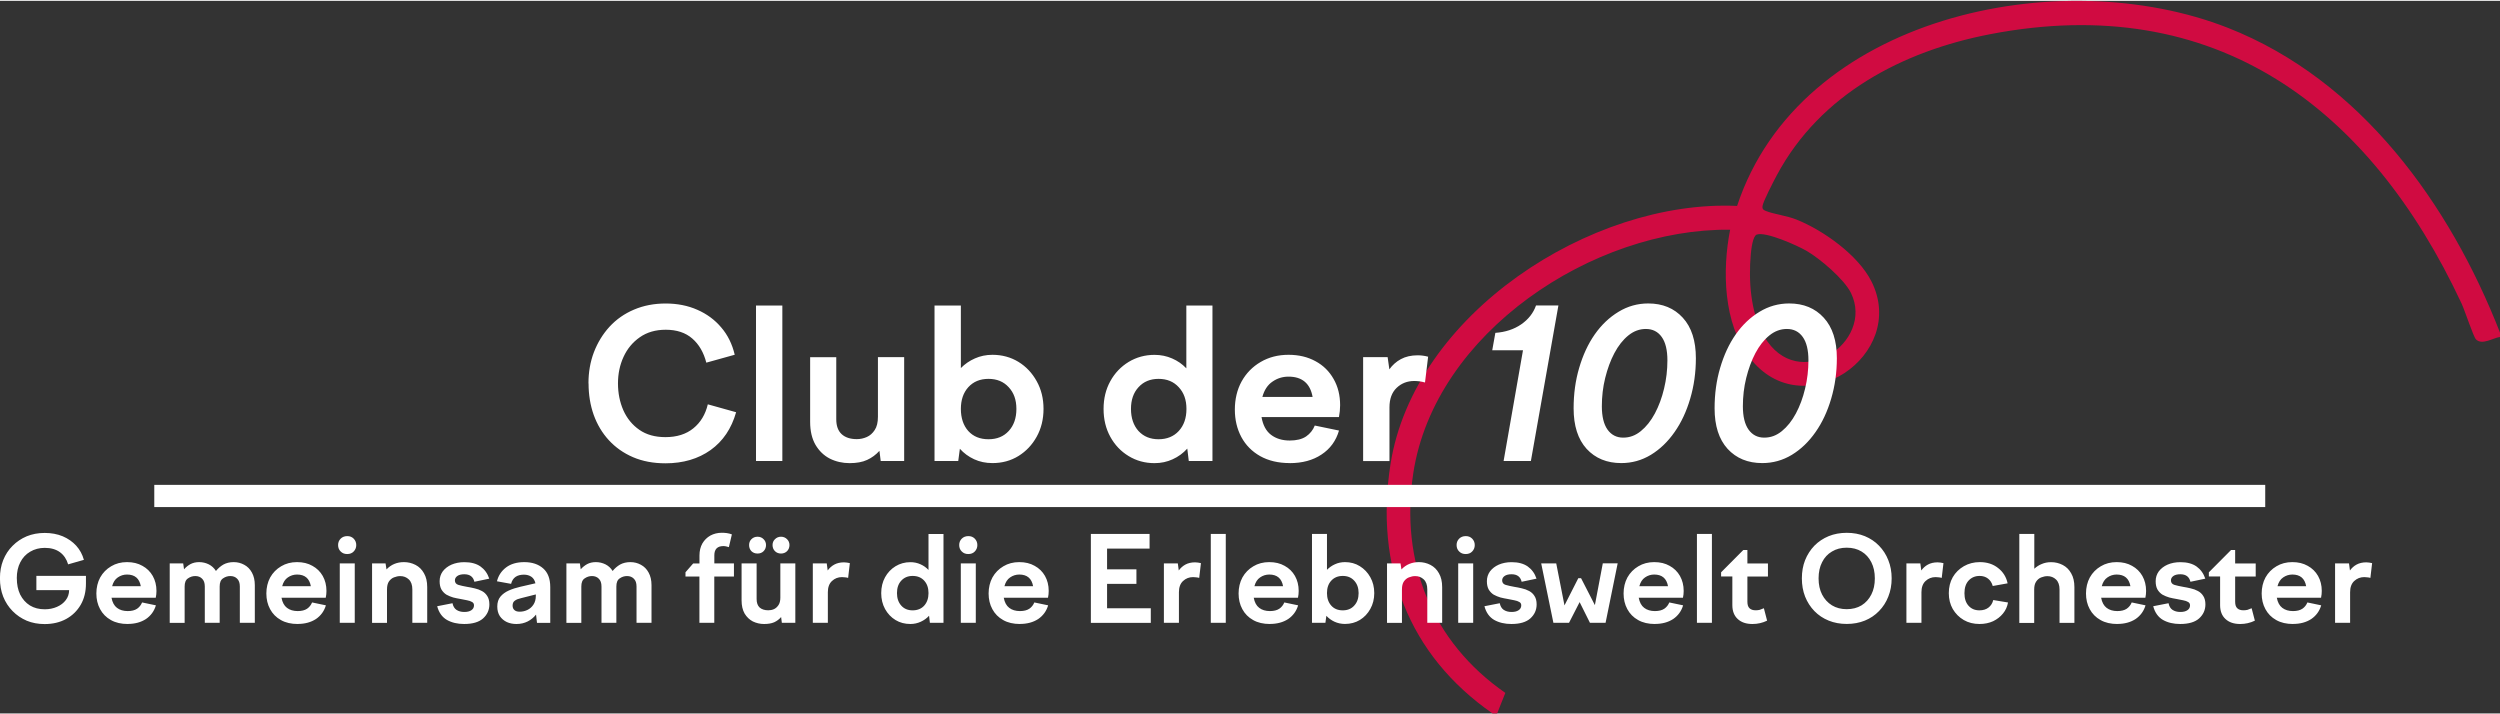 <?xml version="1.0" encoding="UTF-8"?>
<svg xmlns="http://www.w3.org/2000/svg" data-name="Ebene 1" viewBox="0 0 448.84 127.94" width="175" height="50">
  <rect x="0" y="0" width="448.84" height="127.94" fill="#333333" stroke="none"/>
  <path fill="#d00b41" d="M448.84,59.53v.82c-1.25.16-3.23,1.54-4.32.42-.46-.47-2.02-5.24-2.58-6.43-16.44-35.17-44.13-56.17-84.64-48.35-15.71,3.03-30.5,10.78-38.27,25.27-.54,1.01-2.52,4.8-2.6,5.61-.06.56.19.68.64.87,1.44.57,3.7.83,5.44,1.52,4.85,1.94,11.1,6.39,13.48,11.11,6.65,13.17-12.3,26.19-21.89,13.67-4.72-6.15-4.91-15.67-3.48-22.95-24.57-.28-53.05,18.47-56.89,43.74-2.41,15.89,3.34,30.27,16.53,39.42l-1.47,3.69h-.82c-15.17-10.52-21.17-26.53-18.33-44.73,4.19-26.91,35.99-47.59,62.23-46.39,11.25-34.06,57.84-43.89,88.15-31.96,23.79,9.36,39.79,31.59,48.81,54.68ZM315.41,41.96c-.73.25-1,2.67-1.07,3.45-.44,4.76-.07,10.62,2.38,14.82,6.11,10.5,19.92,1,15.59-7.79-1.22-2.48-5.58-6.18-8-7.57-1.63-.94-7.25-3.47-8.89-2.91Z"/>
  <path fill="#fff" d="M105.65 68.66c0-1.98.32-3.84.98-5.58.67-1.73 1.6-3.26 2.81-4.58 1.22-1.32 2.68-2.34 4.38-3.06 1.71-.73 3.6-1.1 5.69-1.1s4.01.38 5.69 1.13c1.69.74 3.13 1.79 4.29 3.17 1.17 1.36 1.97 2.99 2.42 4.9l-5.1 1.42c-.47-1.83-1.31-3.28-2.52-4.33-1.2-1.05-2.79-1.58-4.77-1.58-1.82 0-3.37.45-4.65 1.35-1.28.89-2.25 2.06-2.92 3.52-.67 1.45-1 3.04-1 4.77s.32 3.34.96 4.81c.65 1.46 1.61 2.64 2.88 3.52 1.26.88 2.82 1.31 4.69 1.31 2.04 0 3.71-.53 5-1.58 1.3-1.05 2.17-2.49 2.6-4.31l5.08 1.42c-.83 2.93-2.36 5.2-4.58 6.79-2.22 1.58-4.93 2.38-8.1 2.38-2.18 0-4.13-.37-5.83-1.1-1.7-.73-3.14-1.75-4.33-3.04-1.2-1.3-2.1-2.82-2.73-4.56-.61-1.73-.92-3.61-.92-5.63ZM135.73 82.62v-27.92h4.73v27.92h-4.73ZM150.14 63.97v11.17c0 1.17.32 2.05.96 2.65.65.6 1.56.9 2.73.9.63 0 1.22-.13 1.79-.38.57-.25 1.04-.67 1.42-1.25.39-.58.58-1.38.58-2.38v-10.71h4.71v18.65h-4.21l-.23-1.83c-.63.7-1.36 1.24-2.21 1.63-.83.39-1.89.58-3.15.58s-2.46-.27-3.54-.81c-1.07-.55-1.93-1.38-2.58-2.48-.64-1.11-.96-2.48-.96-4.13v-11.6h4.69ZM167.78 82.62v-27.92h4.73v11.23c.72-.73 1.56-1.31 2.52-1.73.96-.43 2.01-.65 3.15-.65 1.73 0 3.29.43 4.67 1.27 1.38.85 2.46 2 3.27 3.46.82 1.46 1.23 3.12 1.23 4.98s-.41 3.53-1.23 5c-.81 1.46-1.9 2.61-3.27 3.46-1.38.85-2.93 1.27-4.67 1.27-1.2 0-2.29-.23-3.29-.69-.99-.46-1.84-1.08-2.56-1.88l-.29 2.19h-4.25ZM177.47 67.87c-1.52 0-2.72.5-3.63 1.5-.89.99-1.33 2.29-1.33 3.9s.44 2.96 1.33 3.96c.9.99 2.11 1.48 3.63 1.48s2.72-.49 3.63-1.48c.92-1 1.38-2.32 1.38-3.96s-.46-2.91-1.38-3.9c-.91-1-2.11-1.5-3.63-1.5ZM217.68 82.62h-4.25l-.27-2.23c-.74.82-1.61 1.46-2.63 1.92-1 .46-2.08.69-3.25.69-1.71 0-3.26-.42-4.65-1.27-1.39-.84-2.49-2-3.29-3.46-.81-1.47-1.21-3.14-1.21-5s.4-3.52 1.21-4.98c.8-1.46 1.9-2.61 3.29-3.46 1.39-.84 2.94-1.27 4.65-1.27 1.14 0 2.19.22 3.17.65.97.42 1.82 1.01 2.54 1.77v-11.27h4.69v27.92ZM208 67.87c-1.49 0-2.69.5-3.6 1.5-.91.99-1.35 2.29-1.35 3.9s.45 2.96 1.35 3.96c.92.99 2.11 1.48 3.6 1.48s2.72-.49 3.63-1.48c.92-1 1.38-2.32 1.38-3.96s-.46-2.91-1.38-3.9c-.91-1-2.11-1.5-3.63-1.5ZM231.56 82.99c-2.06 0-3.83-.42-5.31-1.25-1.47-.83-2.6-1.97-3.38-3.42-.78-1.46-1.17-3.1-1.17-4.94s.4-3.57 1.21-5.04c.82-1.48 1.96-2.65 3.42-3.5 1.46-.86 3.13-1.29 5-1.29s3.46.39 4.85 1.15c1.39.75 2.47 1.81 3.25 3.19.78 1.36 1.17 2.93 1.17 4.71 0 .7-.07 1.41-.21 2.13h-13.9c.25 1.45.82 2.51 1.71 3.19.9.68 2.02 1.02 3.35 1.02 1.23 0 2.21-.24 2.94-.73.72-.5 1.24-1.15 1.56-1.96l4.35.9c-.54 1.85-1.59 3.29-3.15 4.31-1.54 1.03-3.45 1.54-5.71 1.54ZM231.33 67.47c-1.06 0-2.02.3-2.88.9-.86.58-1.47 1.5-1.81 2.75h9.02c-.43-2.43-1.88-3.65-4.33-3.65ZM244.73 82.62v-18.65h4.4l.31 2.19c.54-.76 1.23-1.38 2.06-1.83.84-.46 1.85-.69 3.02-.69.34 0 .65.02.92.06.26.03.58.09.96.19l-.56 4.63c-.32-.09-.66-.17-1-.21-.33-.04-.65-.06-.94-.06-1.24 0-2.29.41-3.15 1.23-.86.82-1.29 1.99-1.29 3.5v9.65h-4.73ZM269.95 82.62l3.48-19.88h-5.52l.56-3.13c1.79-.13 3.33-.63 4.63-1.52 1.3-.9 2.19-2.03 2.67-3.4h4.02l-4.94 27.92h-4.9ZM291.08 82.99c-2.58 0-4.66-.85-6.23-2.56-1.56-1.72-2.33-4.15-2.33-7.27 0-2.58.33-5.01 1-7.27.67-2.28 1.59-4.28 2.79-6 1.21-1.72 2.63-3.07 4.27-4.06 1.64-1 3.42-1.5 5.33-1.5 2.58 0 4.65.85 6.21 2.56 1.57 1.71 2.35 4.14 2.35 7.27 0 2.56-.34 4.98-1.02 7.27-.67 2.28-1.6 4.28-2.81 6-1.2 1.72-2.61 3.08-4.25 4.08-1.64.99-3.41 1.48-5.31 1.48ZM295.49 58.91c-1.14 0-2.19.39-3.15 1.17-.96.78-1.79 1.83-2.5 3.17-.7 1.32-1.24 2.81-1.65 4.46-.41 1.66-.6 3.35-.6 5.08 0 1.83.34 3.23 1.02 4.19.69.96 1.63 1.44 2.81 1.44s2.21-.39 3.17-1.17c.97-.79 1.81-1.84 2.52-3.17.71-1.33 1.26-2.82 1.65-4.46.4-1.65.6-3.34.6-5.08 0-1.84-.34-3.24-1.02-4.19-.68-.96-1.64-1.44-2.85-1.44ZM316.39 82.99c-2.58 0-4.66-.85-6.23-2.56-1.56-1.72-2.33-4.15-2.33-7.27 0-2.58.33-5.01 1-7.27.67-2.28 1.59-4.28 2.79-6 1.21-1.72 2.63-3.07 4.27-4.06 1.64-1 3.42-1.5 5.33-1.5 2.58 0 4.65.85 6.21 2.56 1.57 1.71 2.35 4.14 2.35 7.27 0 2.56-.34 4.98-1.02 7.27-.67 2.28-1.6 4.28-2.81 6-1.2 1.72-2.61 3.08-4.25 4.08-1.64.99-3.41 1.48-5.31 1.48ZM320.81 58.91c-1.14 0-2.19.39-3.15 1.17-.96.78-1.79 1.83-2.5 3.17-.7 1.32-1.24 2.81-1.65 4.46-.41 1.66-.6 3.35-.6 5.08 0 1.83.34 3.23 1.02 4.19.69.96 1.63 1.44 2.81 1.44s2.21-.39 3.17-1.17c.97-.79 1.81-1.84 2.52-3.17.71-1.33 1.26-2.82 1.65-4.46.4-1.65.6-3.34.6-5.08 0-1.84-.34-3.24-1.02-4.19-.68-.96-1.64-1.44-2.85-1.44ZM27.7 86.9H406.69V90.89H27.7zM3.02 103.65c0 1.13.2 2.1.6 2.94.42.83 1 1.49 1.75 1.96.75.46 1.64.69 2.67.69.8 0 1.53-.15 2.19-.44.67-.29 1.19-.69 1.58-1.21.39-.51.59-1.11.6-1.79h-5.88v-2.56h8.9v1.38c0 1.45-.31 2.72-.94 3.81-.63 1.08-1.49 1.93-2.6 2.54-1.11.61-2.41.92-3.88.92-1.17 0-2.24-.2-3.21-.6-.97-.42-1.82-.99-2.54-1.73-.72-.73-1.29-1.6-1.69-2.6-.39-1-.58-2.09-.58-3.29s.19-2.26.58-3.25c.4-1 .96-1.86 1.69-2.58.72-.73 1.57-1.3 2.54-1.71.98-.4 2.06-.6 3.23-.6s2.27.2 3.23.6c.96.41 1.76.97 2.42 1.69.65.72 1.11 1.57 1.38 2.54l-2.83.81c-.28-.94-.77-1.67-1.48-2.19-.71-.51-1.61-.77-2.71-.77-.99 0-1.86.23-2.63.69-.77.45-1.35 1.08-1.77 1.9-.42.81-.63 1.77-.63 2.88ZM22.93 111.88c-1.17 0-2.18-.23-3.02-.71-.85-.47-1.49-1.13-1.94-1.96-.45-.83-.67-1.77-.67-2.81s.23-2.04.69-2.88c.47-.84 1.13-1.51 1.96-2 .83-.5 1.78-.75 2.85-.75s1.98.22 2.77.67c.79.43 1.41 1.04 1.85 1.81.44.78.67 1.68.67 2.69 0 .41-.04.81-.13 1.23h-7.94c.15.82.48 1.43.98 1.81.51.39 1.15.58 1.92.58.71 0 1.27-.14 1.69-.42.42-.29.71-.67.9-1.13l2.48.52c-.31 1.04-.91 1.86-1.79 2.46-.89.58-1.98.88-3.27.88ZM22.8 103c-.61 0-1.16.18-1.65.52-.49.33-.83.86-1.02 1.58h5.15c-.25-1.4-1.08-2.1-2.48-2.1ZM30.47 111.67v-10.67h2.42l.15 1.06c.34-.39.73-.7 1.17-.94.44-.23.96-.35 1.54-.35.63 0 1.2.14 1.73.4.53.27.96.66 1.29 1.19.38-.47.82-.85 1.33-1.15.53-.29 1.15-.44 1.85-.44s1.32.16 1.9.48c.58.31 1.04.77 1.38 1.4.34.61.52 1.37.52 2.27v6.75h-2.69v-6.52c0-.63-.16-1.09-.48-1.4-.31-.32-.72-.48-1.23-.48-.47 0-.91.14-1.31.42-.41.27-.6.75-.6 1.46v6.52h-2.67v-6.52c0-.63-.16-1.09-.48-1.4-.31-.32-.72-.48-1.23-.48-.47 0-.91.14-1.31.42-.41.27-.6.75-.6 1.46v6.52h-2.67ZM53.45 111.88c-1.17 0-2.18-.23-3.02-.71-.85-.47-1.49-1.13-1.94-1.96-.45-.83-.67-1.77-.67-2.81s.23-2.04.69-2.88c.47-.84 1.13-1.51 1.96-2 .83-.5 1.78-.75 2.85-.75s1.98.22 2.77.67c.79.43 1.41 1.04 1.85 1.81.44.78.67 1.68.67 2.69 0 .41-.04.81-.13 1.23h-7.94c.15.82.48 1.43.98 1.81.51.39 1.15.58 1.92.58.71 0 1.27-.14 1.69-.42.42-.29.71-.67.9-1.13l2.48.52c-.31 1.04-.91 1.86-1.79 2.46-.89.58-1.98.88-3.27.88ZM53.33 103c-.61 0-1.16.18-1.65.52-.49.33-.83.86-1.02 1.58h5.15c-.25-1.4-1.08-2.1-2.48-2.1ZM60.7 97.71c0-.46.15-.84.46-1.15.3-.3.7-.46 1.19-.46s.85.16 1.15.46c.3.31.46.69.46 1.15s-.16.84-.46 1.15c-.29.31-.68.46-1.17.46s-.86-.15-1.17-.46c-.31-.3-.46-.69-.46-1.15ZM61 111.67v-10.67h2.69v10.67h-2.69ZM66.8 111.67v-10.67h2.42l.17 1.08c.83-.88 1.88-1.31 3.13-1.31.75 0 1.44.17 2.08.5.64.33 1.15.83 1.52 1.5.39.67.58 1.49.58 2.48v6.42h-2.67v-6c0-.79-.21-1.39-.63-1.79-.42-.4-.93-.6-1.54-.6-.38 0-.75.08-1.13.23-.36.14-.66.39-.9.73-.24.35-.35.83-.35 1.44v6h-2.69ZM83.34 111.88c-1.2 0-2.23-.24-3.1-.73-.86-.5-1.45-1.32-1.75-2.46l2.75-.54c.11.54.34.94.71 1.19.38.25.84.38 1.4.38s.96-.1 1.27-.31c.32-.21.48-.5.48-.88 0-.28-.12-.48-.35-.6-.22-.14-.52-.24-.9-.31-.36-.08-.75-.16-1.17-.23-.43-.07-.87-.16-1.31-.27-.43-.13-.83-.29-1.21-.5-.36-.22-.66-.53-.9-.92-.22-.39-.33-.89-.33-1.5 0-.67.19-1.26.56-1.77.39-.51.92-.92 1.58-1.21.68-.29 1.44-.44 2.29-.44 1.21 0 2.17.26 2.9.77.73.52 1.26 1.24 1.58 2.19l-2.67.56c-.21-.9-.81-1.35-1.81-1.35-.53 0-.95.1-1.25.31-.29.21-.44.47-.44.79 0 .41.21.68.63.81.43.13.95.24 1.56.35.44.07.9.16 1.35.27.47.1.91.26 1.31.48.4.21.72.51.96.9.25.38.38.88.38 1.5 0 1-.38 1.84-1.13 2.52-.75.67-1.89 1-3.4 1ZM96.41 111.67l-.17-1.48c-.41.52-.91.93-1.5 1.23-.6.3-1.27.46-2.02.46-.64 0-1.22-.12-1.73-.35-.52-.25-.93-.6-1.25-1.06-.31-.47-.46-1.05-.46-1.73 0-.73.19-1.32.56-1.77.38-.46.88-.82 1.5-1.1.63-.28 1.31-.5 2.06-.67l2.73-.63c-.13-.54-.37-.93-.73-1.17-.36-.25-.81-.38-1.33-.38-1.27 0-2.04.55-2.31 1.65l-2.54-.46c.25-1.01.79-1.84 1.63-2.48.84-.64 1.94-.96 3.27-.96 1.42 0 2.55.38 3.4 1.13.84.74 1.27 1.85 1.27 3.35v6.42h-2.38ZM92.03 108.57c0 .35.11.62.33.81.22.2.53.29.94.29.48 0 .94-.1 1.38-.31.44-.21.8-.52 1.08-.94.29-.43.44-.96.44-1.6v-.25l-2.65.67c-.46.1-.83.24-1.1.44-.28.18-.42.48-.42.9ZM101.69 111.67v-10.67h2.42l.15 1.06c.34-.39.73-.7 1.17-.94.44-.23.96-.35 1.54-.35.63 0 1.2.14 1.73.4.53.27.96.66 1.29 1.19.38-.47.82-.85 1.33-1.15.53-.29 1.15-.44 1.85-.44s1.32.16 1.9.48c.58.31 1.04.77 1.38 1.4.34.61.52 1.37.52 2.27v6.75h-2.69v-6.52c0-.63-.16-1.09-.48-1.4-.31-.32-.72-.48-1.23-.48-.47 0-.91.14-1.31.42-.41.27-.6.75-.6 1.46v6.52h-2.67v-6.52c0-.63-.16-1.09-.48-1.4-.31-.32-.72-.48-1.23-.48-.47 0-.91.14-1.31.42-.41.27-.6.75-.6 1.46v6.52h-2.67ZM131.76 103.36h-3.52v8.31h-2.67v-8.31h-2.5v-.77l1.38-1.58h1.13v-1.42c0-.83.17-1.55.52-2.17.36-.61.84-1.08 1.44-1.42.61-.33 1.3-.5 2.06-.5.3 0 .6.02.9.06s.59.12.9.23l-.54 2.29c-.17-.04-.33-.08-.48-.13-.16-.04-.32-.06-.5-.06-1.08 0-1.63.55-1.63 1.65v1.46h3.52v2.35ZM136.01 99.23c-.45 0-.81-.14-1.1-.42-.28-.29-.42-.66-.42-1.1s.14-.78.42-1.06c.29-.29.66-.44 1.1-.44s.8.15 1.08.44c.29.28.44.64.44 1.06s-.15.81-.44 1.1c-.28.28-.64.42-1.08.42ZM140.22 99.23c-.43 0-.79-.14-1.08-.42-.29-.29-.44-.66-.44-1.1s.15-.78.44-1.06c.29-.29.65-.44 1.08-.44s.79.15 1.08.44c.29.28.44.64.44 1.06s-.15.81-.44 1.1c-.29.28-.66.42-1.08.42ZM135.84 101v6.4c0 .67.18 1.18.54 1.52.38.33.9.5 1.56.5.36 0 .7-.07 1.02-.21.32-.15.59-.4.81-.73.22-.33.33-.78.33-1.33v-6.15h2.69v10.67h-2.42l-.13-1.04c-.35.41-.77.72-1.25.94-.49.21-1.09.31-1.81.31s-1.4-.16-2.02-.46c-.61-.32-1.1-.79-1.48-1.42-.36-.64-.54-1.42-.54-2.35v-6.65h2.69ZM145.93 111.67v-10.67h2.5l.17 1.27c.32-.44.71-.8 1.19-1.06.48-.26 1.06-.4 1.73-.4.19 0 .36.02.52.04.15.02.33.05.54.1l-.31 2.65c-.18-.05-.37-.09-.56-.1-.2-.03-.38-.04-.54-.04-.71 0-1.31.24-1.81.71-.49.46-.73 1.13-.73 2v5.5h-2.69ZM169.39 111.67h-2.44l-.15-1.27c-.42.46-.92.82-1.5 1.08-.57.26-1.19.4-1.85.4-.99 0-1.88-.23-2.67-.71-.79-.48-1.42-1.15-1.88-1.98-.46-.84-.69-1.8-.69-2.85s.23-2.02.69-2.85 1.08-1.49 1.88-1.98c.79-.48 1.68-.73 2.67-.73.65 0 1.26.13 1.81.38.55.24 1.03.58 1.44 1.02v-6.46h2.69v15.96ZM163.85 103.25c-.85 0-1.53.29-2.04.85-.52.56-.77 1.3-.77 2.23s.26 1.68.77 2.25c.51.57 1.19.85 2.04.85s1.57-.28 2.08-.85c.51-.57.77-1.32.77-2.25s-.26-1.67-.77-2.23c-.52-.57-1.21-.85-2.08-.85ZM172.21 97.71c0-.46.15-.84.46-1.15.3-.3.7-.46 1.19-.46s.85.16 1.15.46c.3.31.46.69.46 1.15s-.16.84-.46 1.15c-.29.31-.68.46-1.17.46s-.86-.15-1.17-.46c-.31-.3-.46-.69-.46-1.15ZM172.5 111.67v-10.67h2.69v10.67h-2.69ZM183.12 111.88c-1.17 0-2.18-.23-3.02-.71-.85-.47-1.49-1.13-1.94-1.96-.45-.83-.67-1.77-.67-2.81s.23-2.04.69-2.88c.47-.84 1.13-1.51 1.96-2 .83-.5 1.78-.75 2.85-.75s1.98.22 2.77.67c.79.43 1.41 1.04 1.85 1.81.44.78.67 1.68.67 2.69 0 .41-.04.81-.13 1.23h-7.94c.15.82.48 1.43.98 1.81.51.39 1.15.58 1.92.58.71 0 1.27-.14 1.69-.42.42-.29.71-.67.9-1.13l2.48.52c-.31 1.04-.91 1.86-1.79 2.46-.89.58-1.98.88-3.27.88ZM183 103c-.61 0-1.16.18-1.65.52-.49.33-.83.86-1.02 1.58h5.15c-.25-1.4-1.08-2.1-2.48-2.1ZM195.85 111.67v-15.96h10.54v2.63h-7.63v3.73h5.27v2.6h-5.27v4.38h7.85v2.63h-10.77ZM208.96 111.67v-10.67h2.5l.17 1.27c.32-.44.71-.8 1.19-1.06.48-.26 1.06-.4 1.73-.4.19 0 .36.02.52.04.15.02.33.05.54.1l-.31 2.65c-.18-.05-.37-.09-.56-.1-.2-.03-.38-.04-.54-.04-.71 0-1.31.24-1.81.71-.49.46-.73 1.13-.73 2v5.5h-2.69ZM217.38 111.67v-15.96h2.69v15.96h-2.69ZM228 111.88c-1.17 0-2.18-.23-3.02-.71-.85-.47-1.49-1.13-1.94-1.96-.45-.83-.67-1.77-.67-2.81s.23-2.04.69-2.88c.47-.84 1.13-1.51 1.96-2 .83-.5 1.78-.75 2.85-.75s1.98.22 2.77.67c.79.43 1.41 1.04 1.85 1.81.44.78.67 1.68.67 2.69 0 .41-.04.81-.13 1.23h-7.94c.15.82.48 1.43.98 1.81.51.39 1.15.58 1.92.58.71 0 1.27-.14 1.69-.42.42-.29.71-.67.9-1.13l2.48.52c-.31 1.04-.91 1.86-1.79 2.46-.89.58-1.98.88-3.27.88ZM227.88 103c-.61 0-1.16.18-1.65.52-.49.33-.83.86-1.02 1.58h5.15c-.25-1.4-1.08-2.1-2.48-2.1ZM235.55 111.67v-15.96h2.69v6.44c.42-.43.9-.76 1.44-1 .54-.25 1.14-.38 1.79-.38 1 0 1.89.24 2.67.73.79.49 1.42 1.15 1.88 1.98.47.83.71 1.79.71 2.85s-.24 2.01-.71 2.85c-.46.83-1.08 1.49-1.88 1.98-.78.47-1.67.71-2.67.71-.68 0-1.31-.14-1.88-.4-.56-.26-1.04-.61-1.46-1.06l-.17 1.25h-2.42ZM241.07 103.25c-.86 0-1.55.29-2.06.85-.52.56-.77 1.3-.77 2.23s.26 1.68.77 2.25c.51.57 1.2.85 2.06.85s1.55-.28 2.06-.85c.53-.57.79-1.32.79-2.25s-.27-1.67-.79-2.23c-.52-.57-1.2-.85-2.06-.85ZM249.02 111.67v-10.67h2.42l.17 1.08c.83-.88 1.88-1.31 3.13-1.31.75 0 1.44.17 2.08.5.64.33 1.15.83 1.52 1.5.39.67.58 1.49.58 2.48v6.42h-2.67v-6c0-.79-.21-1.39-.63-1.79-.42-.4-.93-.6-1.54-.6-.38 0-.75.08-1.13.23-.36.14-.66.39-.9.73-.24.35-.35.83-.35 1.44v6h-2.69ZM261.51 97.71c0-.46.15-.84.46-1.15.3-.3.7-.46 1.19-.46s.85.16 1.15.46c.3.31.46.69.46 1.15s-.16.84-.46 1.15c-.29.31-.68.46-1.17.46s-.86-.15-1.17-.46c-.31-.3-.46-.69-.46-1.15ZM261.8 111.67v-10.67h2.69v10.67h-2.69ZM271.36 111.88c-1.2 0-2.23-.24-3.1-.73-.86-.5-1.45-1.32-1.75-2.46l2.75-.54c.11.54.34.94.71 1.19.38.25.84.38 1.4.38s.96-.1 1.27-.31c.32-.21.48-.5.48-.88 0-.28-.12-.48-.35-.6-.22-.14-.52-.24-.9-.31-.36-.08-.75-.16-1.17-.23-.43-.07-.87-.16-1.31-.27-.43-.13-.83-.29-1.21-.5-.36-.22-.66-.53-.9-.92-.22-.39-.33-.89-.33-1.5 0-.67.19-1.26.56-1.77.39-.51.92-.92 1.58-1.21.68-.29 1.44-.44 2.29-.44 1.21 0 2.17.26 2.9.77.73.52 1.26 1.24 1.58 2.19l-2.67.56c-.21-.9-.81-1.35-1.81-1.35-.53 0-.95.1-1.25.31-.29.21-.44.47-.44.79 0 .41.21.68.63.81.43.13.95.24 1.56.35.44.07.9.16 1.35.27.47.1.91.26 1.31.48.4.21.72.51.96.9.25.38.38.88.38 1.5 0 1-.38 1.84-1.13 2.52-.75.67-1.89 1-3.4 1ZM276.69 101h2.71l1.48 7.54 2.48-4.88h.5l2.48 4.83 1.42-7.5h2.67l-2.17 10.67h-2.81l-1.85-3.71-1.9 3.71h-2.81l-2.19-10.67ZM297.12 111.88c-1.17 0-2.18-.23-3.02-.71-.85-.47-1.49-1.13-1.94-1.96-.45-.83-.67-1.77-.67-2.81s.23-2.04.69-2.88c.47-.84 1.13-1.51 1.96-2 .83-.5 1.78-.75 2.85-.75s1.98.22 2.77.67c.79.43 1.41 1.04 1.85 1.81.44.78.67 1.68.67 2.69 0 .41-.04.81-.13 1.23h-7.94c.15.82.48 1.43.98 1.81.51.39 1.15.58 1.92.58.71 0 1.27-.14 1.69-.42.42-.29.71-.67.9-1.13l2.48.52c-.31 1.04-.91 1.86-1.79 2.46-.89.58-1.98.88-3.27.88ZM296.99 103c-.61 0-1.16.18-1.65.52-.49.33-.83.86-1.02 1.58h5.15c-.25-1.4-1.08-2.1-2.48-2.1ZM304.66 111.67v-15.96h2.69v15.96h-2.69ZM309.01 102.59l3.98-4h.73v2.42h3.69v2.35h-3.69v4.52c0 .56.13.95.4 1.19.26.24.63.35 1.1.35.25 0 .48-.03.71-.08.22-.07.47-.17.75-.29l.58 2.23c-.82.4-1.7.6-2.63.6-1.13 0-2.01-.3-2.65-.9-.64-.59-.96-1.42-.96-2.48v-5.15h-2.02v-.77ZM323.5 103.69c0-1.19.19-2.28.58-3.27.4-1 .96-1.86 1.67-2.6.72-.73 1.57-1.3 2.56-1.71.98-.4 2.07-.6 3.25-.6s2.26.2 3.25.6c.98.41 1.83.97 2.54 1.71.72.74 1.28 1.6 1.67 2.6.4.99.6 2.08.6 3.27s-.2 2.27-.6 3.27c-.39 1-.95 1.87-1.67 2.6-.71.74-1.56 1.31-2.54 1.71-.99.4-2.07.6-3.25.6s-2.27-.2-3.25-.6c-.99-.4-1.84-.97-2.56-1.71-.71-.73-1.27-1.6-1.67-2.6-.39-1-.58-2.09-.58-3.27ZM336.6 103.69c0-1.11-.21-2.07-.63-2.9-.42-.83-1-1.47-1.75-1.92-.75-.46-1.64-.69-2.67-.69s-1.89.23-2.65.69c-.77.45-1.35 1.08-1.77 1.92-.42.82-.63 1.79-.63 2.9s.21 2.08.63 2.9c.42.82 1.01 1.47 1.77 1.94.76.46 1.65.69 2.65.69s1.92-.23 2.67-.69c.75-.47 1.33-1.11 1.75-1.94.42-.82.63-1.78.63-2.9ZM342.27 111.67v-10.67h2.5l.17 1.27c.32-.44.71-.8 1.19-1.06.48-.26 1.06-.4 1.73-.4.19 0 .36.02.52.04.15.02.33.05.54.1l-.31 2.65c-.18-.05-.37-.09-.56-.1-.2-.03-.38-.04-.54-.04-.71 0-1.31.24-1.81.71-.49.46-.73 1.13-.73 2v5.5h-2.69ZM349.88 106.36c0-1.08.23-2.04.71-2.88.48-.83 1.15-1.49 2-1.98.84-.48 1.8-.73 2.85-.73 1.3 0 2.4.35 3.29 1.06.9.7 1.47 1.61 1.71 2.75l-2.67.48c-.16-.57-.44-1.01-.85-1.33-.41-.32-.91-.48-1.5-.48-.81 0-1.47.28-1.98.83-.5.54-.75 1.3-.75 2.27s.24 1.7.73 2.25c.5.56 1.15.83 1.96.83.67 0 1.21-.17 1.63-.5.43-.33.71-.78.85-1.35l2.65.44c-.13.75-.43 1.41-.9 1.98-.46.57-1.05 1.03-1.77 1.38-.72.33-1.54.5-2.44.5-1.06 0-2-.23-2.83-.71-.83-.48-1.49-1.15-1.98-1.98-.47-.83-.71-1.78-.71-2.83ZM362.54 111.67v-15.96h2.69v6.25c.39-.36.83-.65 1.33-.85.5-.22 1.06-.33 1.69-.33.75 0 1.44.17 2.08.5.64.33 1.15.83 1.52 1.5.39.67.58 1.49.58 2.48v6.42h-2.67v-6c0-.79-.21-1.39-.63-1.79-.42-.4-.93-.6-1.54-.6-.38 0-.75.08-1.13.23-.36.14-.66.39-.9.75-.24.35-.35.82-.35 1.42v6h-2.69ZM380.14 111.88c-1.17 0-2.18-.23-3.02-.71-.85-.47-1.49-1.13-1.94-1.96-.45-.83-.67-1.77-.67-2.81s.23-2.04.69-2.88c.47-.84 1.13-1.51 1.96-2 .83-.5 1.78-.75 2.85-.75s1.98.22 2.77.67c.79.43 1.41 1.04 1.85 1.81.44.78.67 1.68.67 2.69 0 .41-.04.81-.13 1.23h-7.94c.15.82.48 1.43.98 1.81.51.39 1.15.58 1.92.58.71 0 1.27-.14 1.69-.42.42-.29.71-.67.9-1.13l2.48.52c-.31 1.04-.91 1.86-1.79 2.46-.89.58-1.98.88-3.27.88ZM380.01 103c-.61 0-1.16.18-1.65.52-.49.33-.83.86-1.02 1.58h5.15c-.25-1.4-1.08-2.1-2.48-2.1ZM391.43 111.88c-1.2 0-2.23-.24-3.1-.73-.86-.5-1.45-1.32-1.75-2.46l2.75-.54c.11.54.34.94.71 1.19.38.25.84.38 1.4.38s.96-.1 1.27-.31c.32-.21.48-.5.48-.88 0-.28-.12-.48-.35-.6-.22-.14-.52-.24-.9-.31-.36-.08-.75-.16-1.17-.23-.43-.07-.87-.16-1.31-.27-.43-.13-.83-.29-1.21-.5-.36-.22-.66-.53-.9-.92-.22-.39-.33-.89-.33-1.5 0-.67.19-1.26.56-1.77.39-.51.92-.92 1.58-1.21.68-.29 1.44-.44 2.29-.44 1.21 0 2.17.26 2.9.77.73.52 1.26 1.24 1.58 2.19l-2.67.56c-.21-.9-.81-1.35-1.81-1.35-.53 0-.95.1-1.25.31-.29.21-.44.47-.44.79 0 .41.21.68.63.81.43.13.95.24 1.56.35.44.07.9.16 1.35.27.47.1.91.26 1.31.48.4.21.72.51.96.9.25.38.38.88.38 1.5 0 1-.38 1.84-1.13 2.52-.75.67-1.89 1-3.4 1ZM396.58 102.59l3.98-4h.73v2.42h3.69v2.35h-3.69v4.52c0 .56.13.95.4 1.19.26.24.63.35 1.1.35.25 0 .48-.03.71-.08.22-.07.47-.17.75-.29l.58 2.23c-.82.4-1.7.6-2.63.6-1.13 0-2.01-.3-2.65-.9-.64-.59-.96-1.42-.96-2.48v-5.15h-2.02v-.77ZM411.68 111.88c-1.17 0-2.18-.23-3.02-.71-.85-.47-1.49-1.13-1.94-1.96-.45-.83-.67-1.77-.67-2.81s.23-2.04.69-2.88c.47-.84 1.13-1.51 1.96-2 .83-.5 1.78-.75 2.85-.75s1.98.22 2.77.67c.79.43 1.41 1.04 1.85 1.81.44.78.67 1.68.67 2.69 0 .41-.04.81-.13 1.23h-7.94c.15.82.48 1.43.98 1.81.51.39 1.15.58 1.92.58.71 0 1.27-.14 1.69-.42.42-.29.71-.67.9-1.13l2.48.52c-.31 1.04-.91 1.86-1.79 2.46-.89.58-1.98.88-3.27.88ZM411.56 103c-.61 0-1.16.18-1.65.52-.49.33-.83.86-1.02 1.58h5.15c-.25-1.4-1.08-2.1-2.48-2.1ZM419.23 111.67v-10.67h2.5l.17 1.27c.32-.44.71-.8 1.19-1.06.48-.26 1.06-.4 1.73-.4.19 0 .36.02.52.04.15.02.33.05.54.1l-.31 2.65c-.18-.05-.37-.09-.56-.1-.2-.03-.38-.04-.54-.04-.71 0-1.31.24-1.81.71-.49.46-.73 1.13-.73 2v5.5h-2.69Z"/>
</svg>
